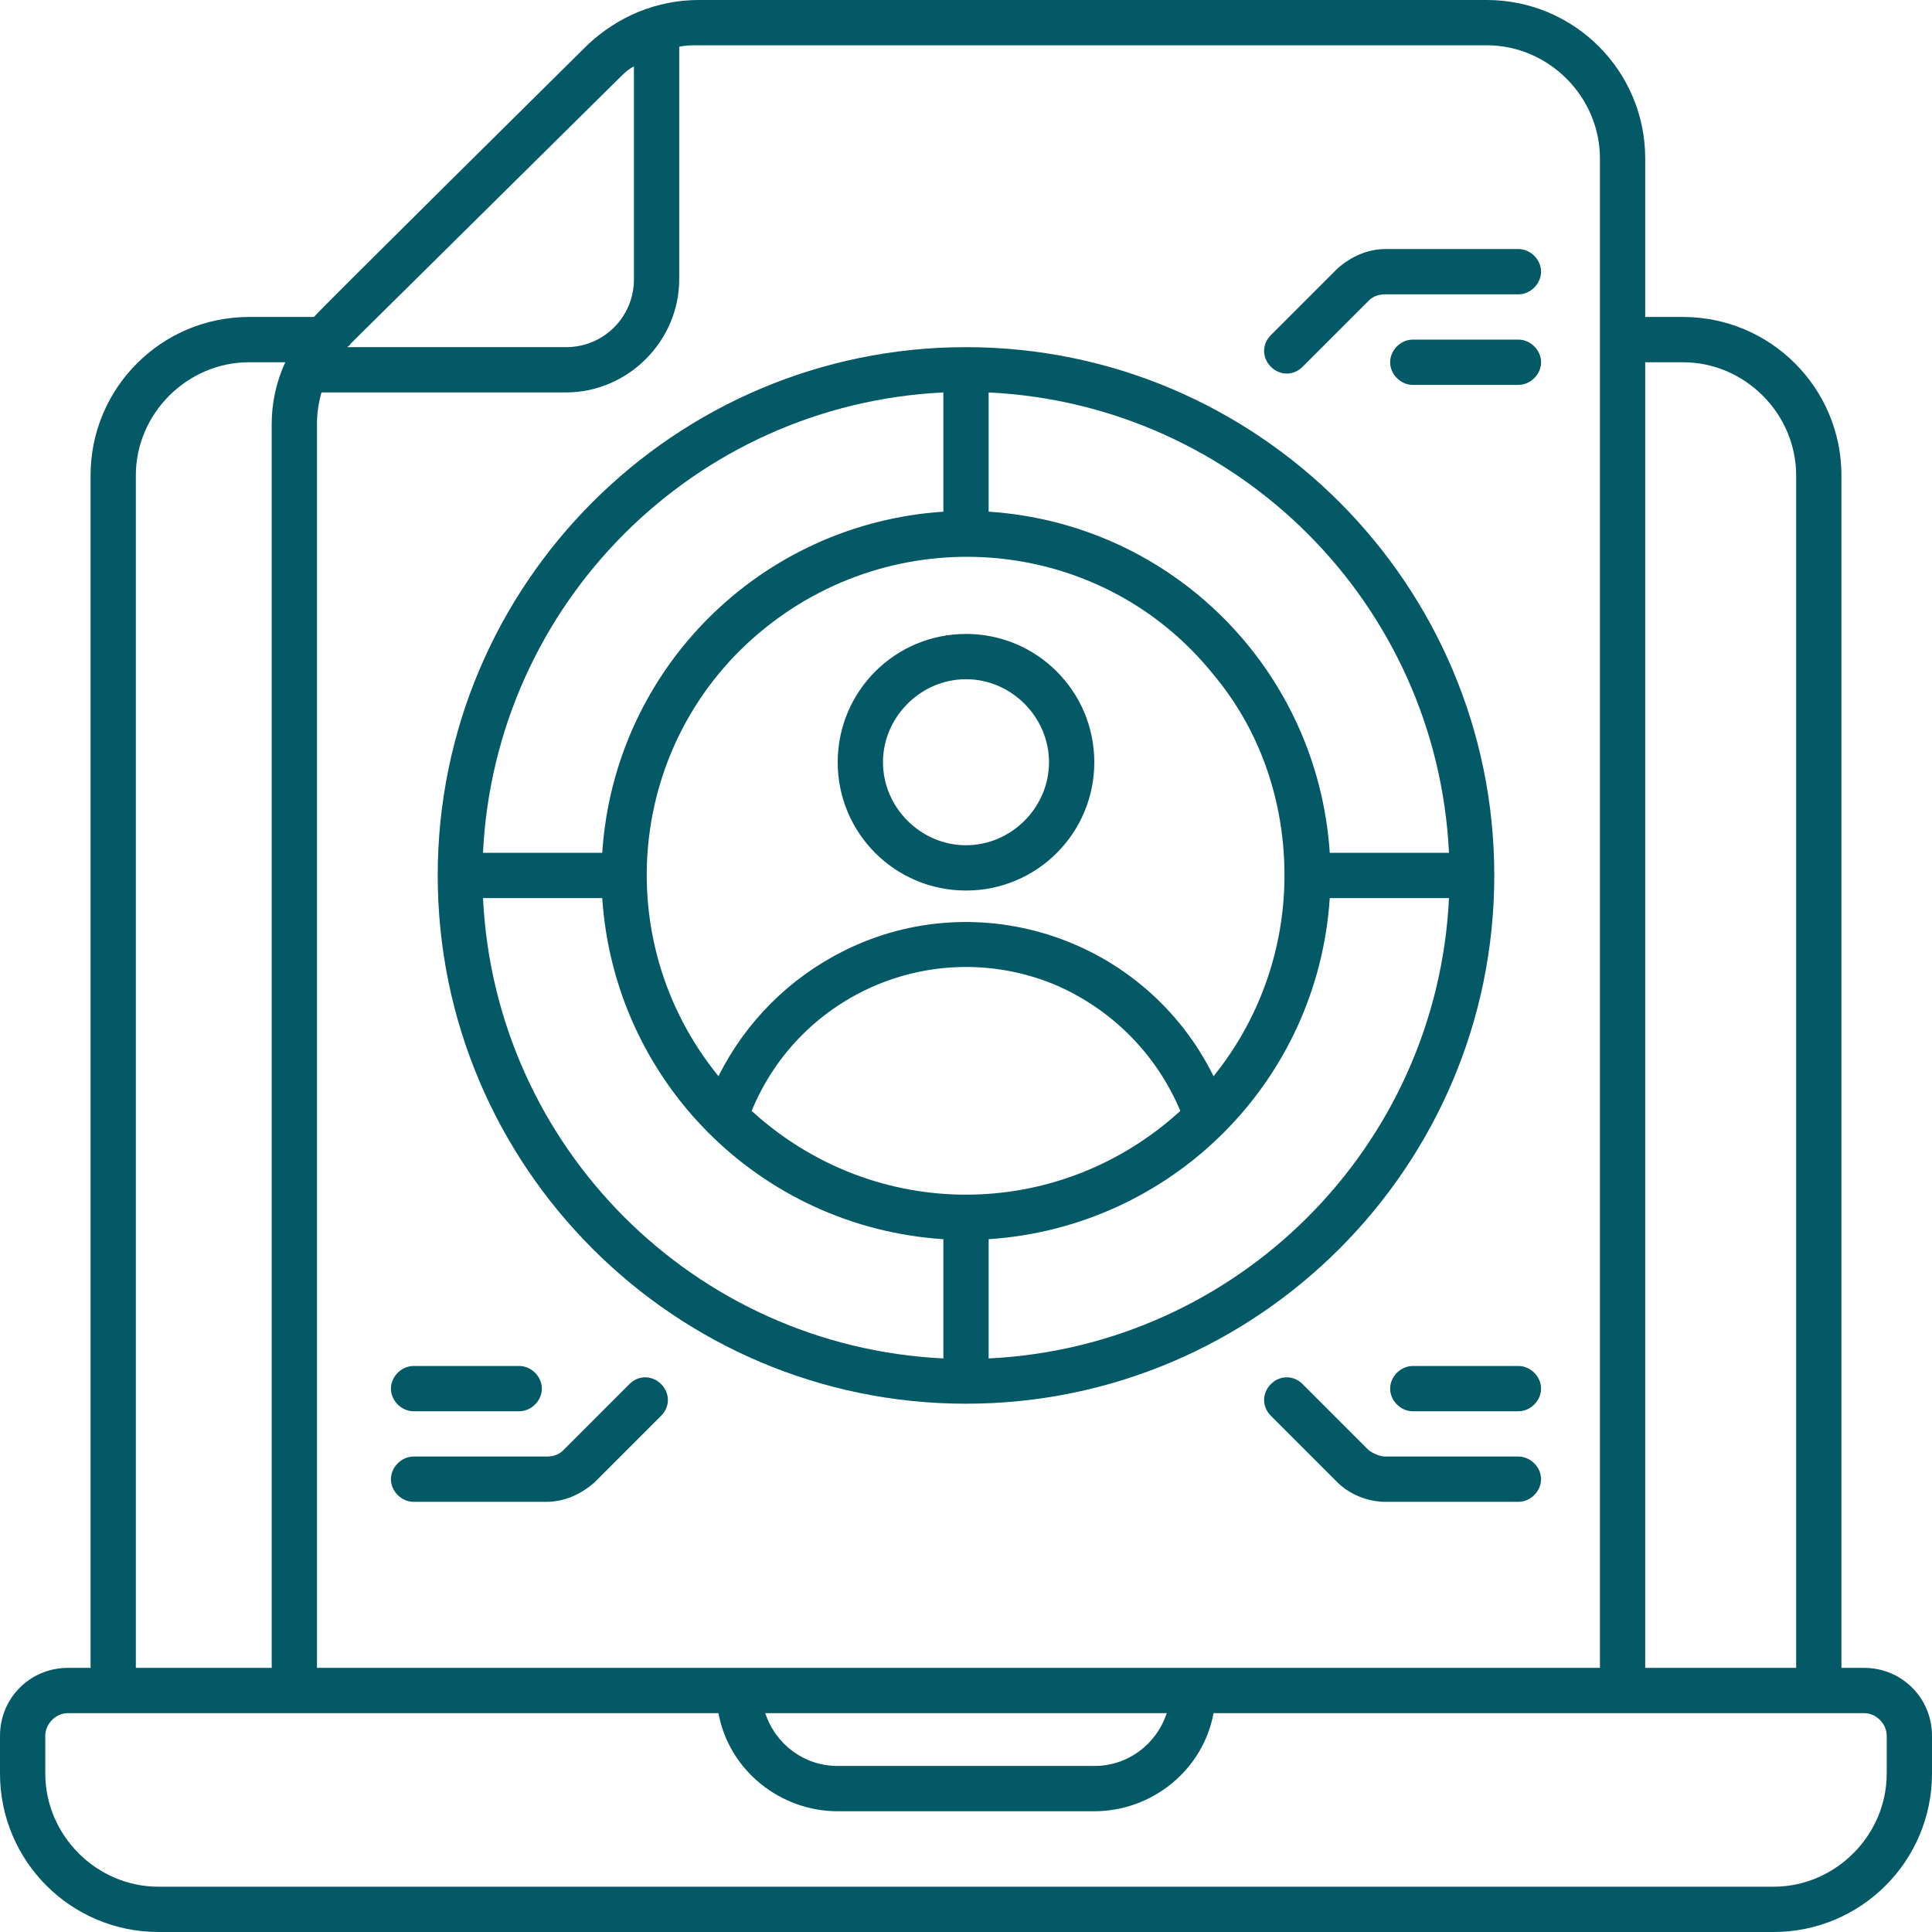 <?xml version="1.0" encoding="utf-8"?>
<!-- Generator: Adobe Illustrator 26.4.1, SVG Export Plug-In . SVG Version: 6.00 Build 0)  -->
<svg version="1.1" id="Layer_1" xmlns="http://www.w3.org/2000/svg" xmlns:xlink="http://www.w3.org/1999/xlink" x="0px" y="0px"
	 viewBox="0 0 128 128" style="enable-background:new 0 0 128 128;" xml:space="preserve">
<style type="text/css">
	.st0{fill:#035966;}
</style>
<g>
	<g>
		<path class="st0" d="M123.5,110.5H122v-79c0-5.8-4.7-10.5-10.5-10.5H109V10.5C109,4.7,104.3,0,98.5,0H46.3c-2.8,0-5.4,1.1-7.4,3
			c-0.4,0.4-17.8,17.6-18.1,18h-4.3C10.7,21,6,25.7,6,31.5v79H4.5c-2.5,0-4.5,2-4.5,4.5v2.5c0,5.8,4.7,10.5,10.5,10.5h107
			c5.8,0,10.5-4.7,10.5-10.5V115C128,112.5,126,110.5,123.5,110.5z M109,24h2.5c4.1,0,7.5,3.4,7.5,7.5v79h-10V24z M23.2,22.8L41,5.2
			c0.3-0.3,0.6-0.6,1-0.8v14.1c0,2.5-2,4.5-4.5,4.5H23C23.1,22.9,23.2,22.9,23.2,22.8L23.2,22.8z M21,28.1c0-0.7,0.1-1.4,0.3-2.1
			h16.2c4.1,0,7.5-3.4,7.5-7.5V3.1C45.4,3,45.9,3,46.3,3h52.2c4.1,0,7.5,3.4,7.5,7.5v100H21V28.1z M77.3,113.5
			c-0.7,2.1-2.6,3.5-4.8,3.5h-17c-2.2,0-4.1-1.4-4.8-3.5H77.3z M9,31.5c0-4.1,3.4-7.5,7.5-7.5h2.4c-0.6,1.3-0.9,2.7-0.9,4.1v82.4H9
			V31.5z M125,117.5c0,4.1-3.4,7.5-7.5,7.5h-107c-4.1,0-7.5-3.4-7.5-7.5V115c0-0.8,0.7-1.5,1.5-1.5h43.1c0.7,3.8,4.1,6.5,7.9,6.5h17
			c3.8,0,7.2-2.7,7.9-6.5h43.1c0.8,0,1.5,0.7,1.5,1.5V117.5z"/>
		<path class="st0" d="M99,58c0-19.3-15.7-35-35-35S29,38.7,29,58s15.7,35,35,35C83.3,93,99,77.3,99,58z M65.5,26
			C82,26.8,95.2,40,96,56.5h-7.9c-0.8-12.1-10.4-21.8-22.6-22.6V26z M85.1,58c0,4.9-1.7,9.6-4.7,13.3c-4.5-9.1-15.5-12.8-24.5-8.3
			c-3.6,1.8-6.5,4.7-8.3,8.3c-7.4-9.1-6-22.4,3.1-29.7s22.4-6,29.7,3.1C83.5,48.4,85.1,53.1,85.1,58z M62.5,26v7.9
			c-12.1,0.8-21.8,10.4-22.6,22.6H32C32.8,40,46,26.8,62.5,26z M62.5,90C46,89.2,32.8,76,32,59.5h7.9c0.8,12.1,10.4,21.8,22.6,22.6
			V90z M49.8,73.6c3.2-7.8,12.1-11.6,20-8.4c3.8,1.6,6.8,4.6,8.4,8.4C70.1,81,57.9,81,49.8,73.6z M65.5,90v-7.9
			c12.1-0.8,21.8-10.4,22.6-22.6H96C95.2,76,82,89.2,65.5,90z"/>
		<path class="st0" d="M64,59c4.7,0,8.5-3.8,8.5-8.5S68.7,42,64,42s-8.5,3.8-8.5,8.5C55.5,55.2,59.3,59,64,59z M64,45
			c3,0,5.5,2.5,5.5,5.5S67,56,64,56s-5.5-2.5-5.5-5.5C58.5,47.5,61,45,64,45z"/>
		<path class="st0" d="M100.6,96.5h-8.8c-0.4,0-0.8-0.2-1.1-0.4l-4.4-4.4c-0.6-0.6-1.5-0.6-2.1,0s-0.6,1.5,0,2.1l4.4,4.4
			c0.8,0.8,2,1.3,3.2,1.3h8.8c0.8,0,1.5-0.7,1.5-1.5S101.4,96.5,100.6,96.5z"/>
		<path class="st0" d="M100.6,90.5h-7c-0.8,0-1.5,0.7-1.5,1.5s0.7,1.5,1.5,1.5h7c0.8,0,1.5-0.7,1.5-1.5S101.4,90.5,100.6,90.5z"/>
		<path class="st0" d="M100.6,16.5h-8.8c-1.2,0-2.3,0.5-3.2,1.3l-4.4,4.4c-0.6,0.6-0.6,1.5,0,2.1c0.6,0.6,1.5,0.6,2.1,0l4.4-4.4
			c0.3-0.3,0.7-0.4,1.1-0.4h8.8c0.8,0,1.5-0.7,1.5-1.5S101.4,16.5,100.6,16.5z"/>
		<path class="st0" d="M100.6,22.5h-7c-0.8,0-1.5,0.7-1.5,1.5s0.7,1.5,1.5,1.5h7c0.8,0,1.5-0.7,1.5-1.5S101.4,22.5,100.6,22.5z"/>
		<path class="st0" d="M41.7,91.7l-4.4,4.4c-0.3,0.3-0.7,0.4-1.1,0.4h-8.8c-0.8,0-1.5,0.7-1.5,1.5s0.7,1.5,1.5,1.5h8.8
			c1.2,0,2.3-0.5,3.2-1.3l4.4-4.4c0.6-0.6,0.6-1.5,0-2.1S42.3,91.1,41.7,91.7C41.7,91.7,41.7,91.7,41.7,91.7z"/>
		<path class="st0" d="M27.4,93.5h7c0.8,0,1.5-0.7,1.5-1.5s-0.7-1.5-1.5-1.5h-7c-0.8,0-1.5,0.7-1.5,1.5S26.6,93.5,27.4,93.5z"/>
	</g>
</g>
</svg>
